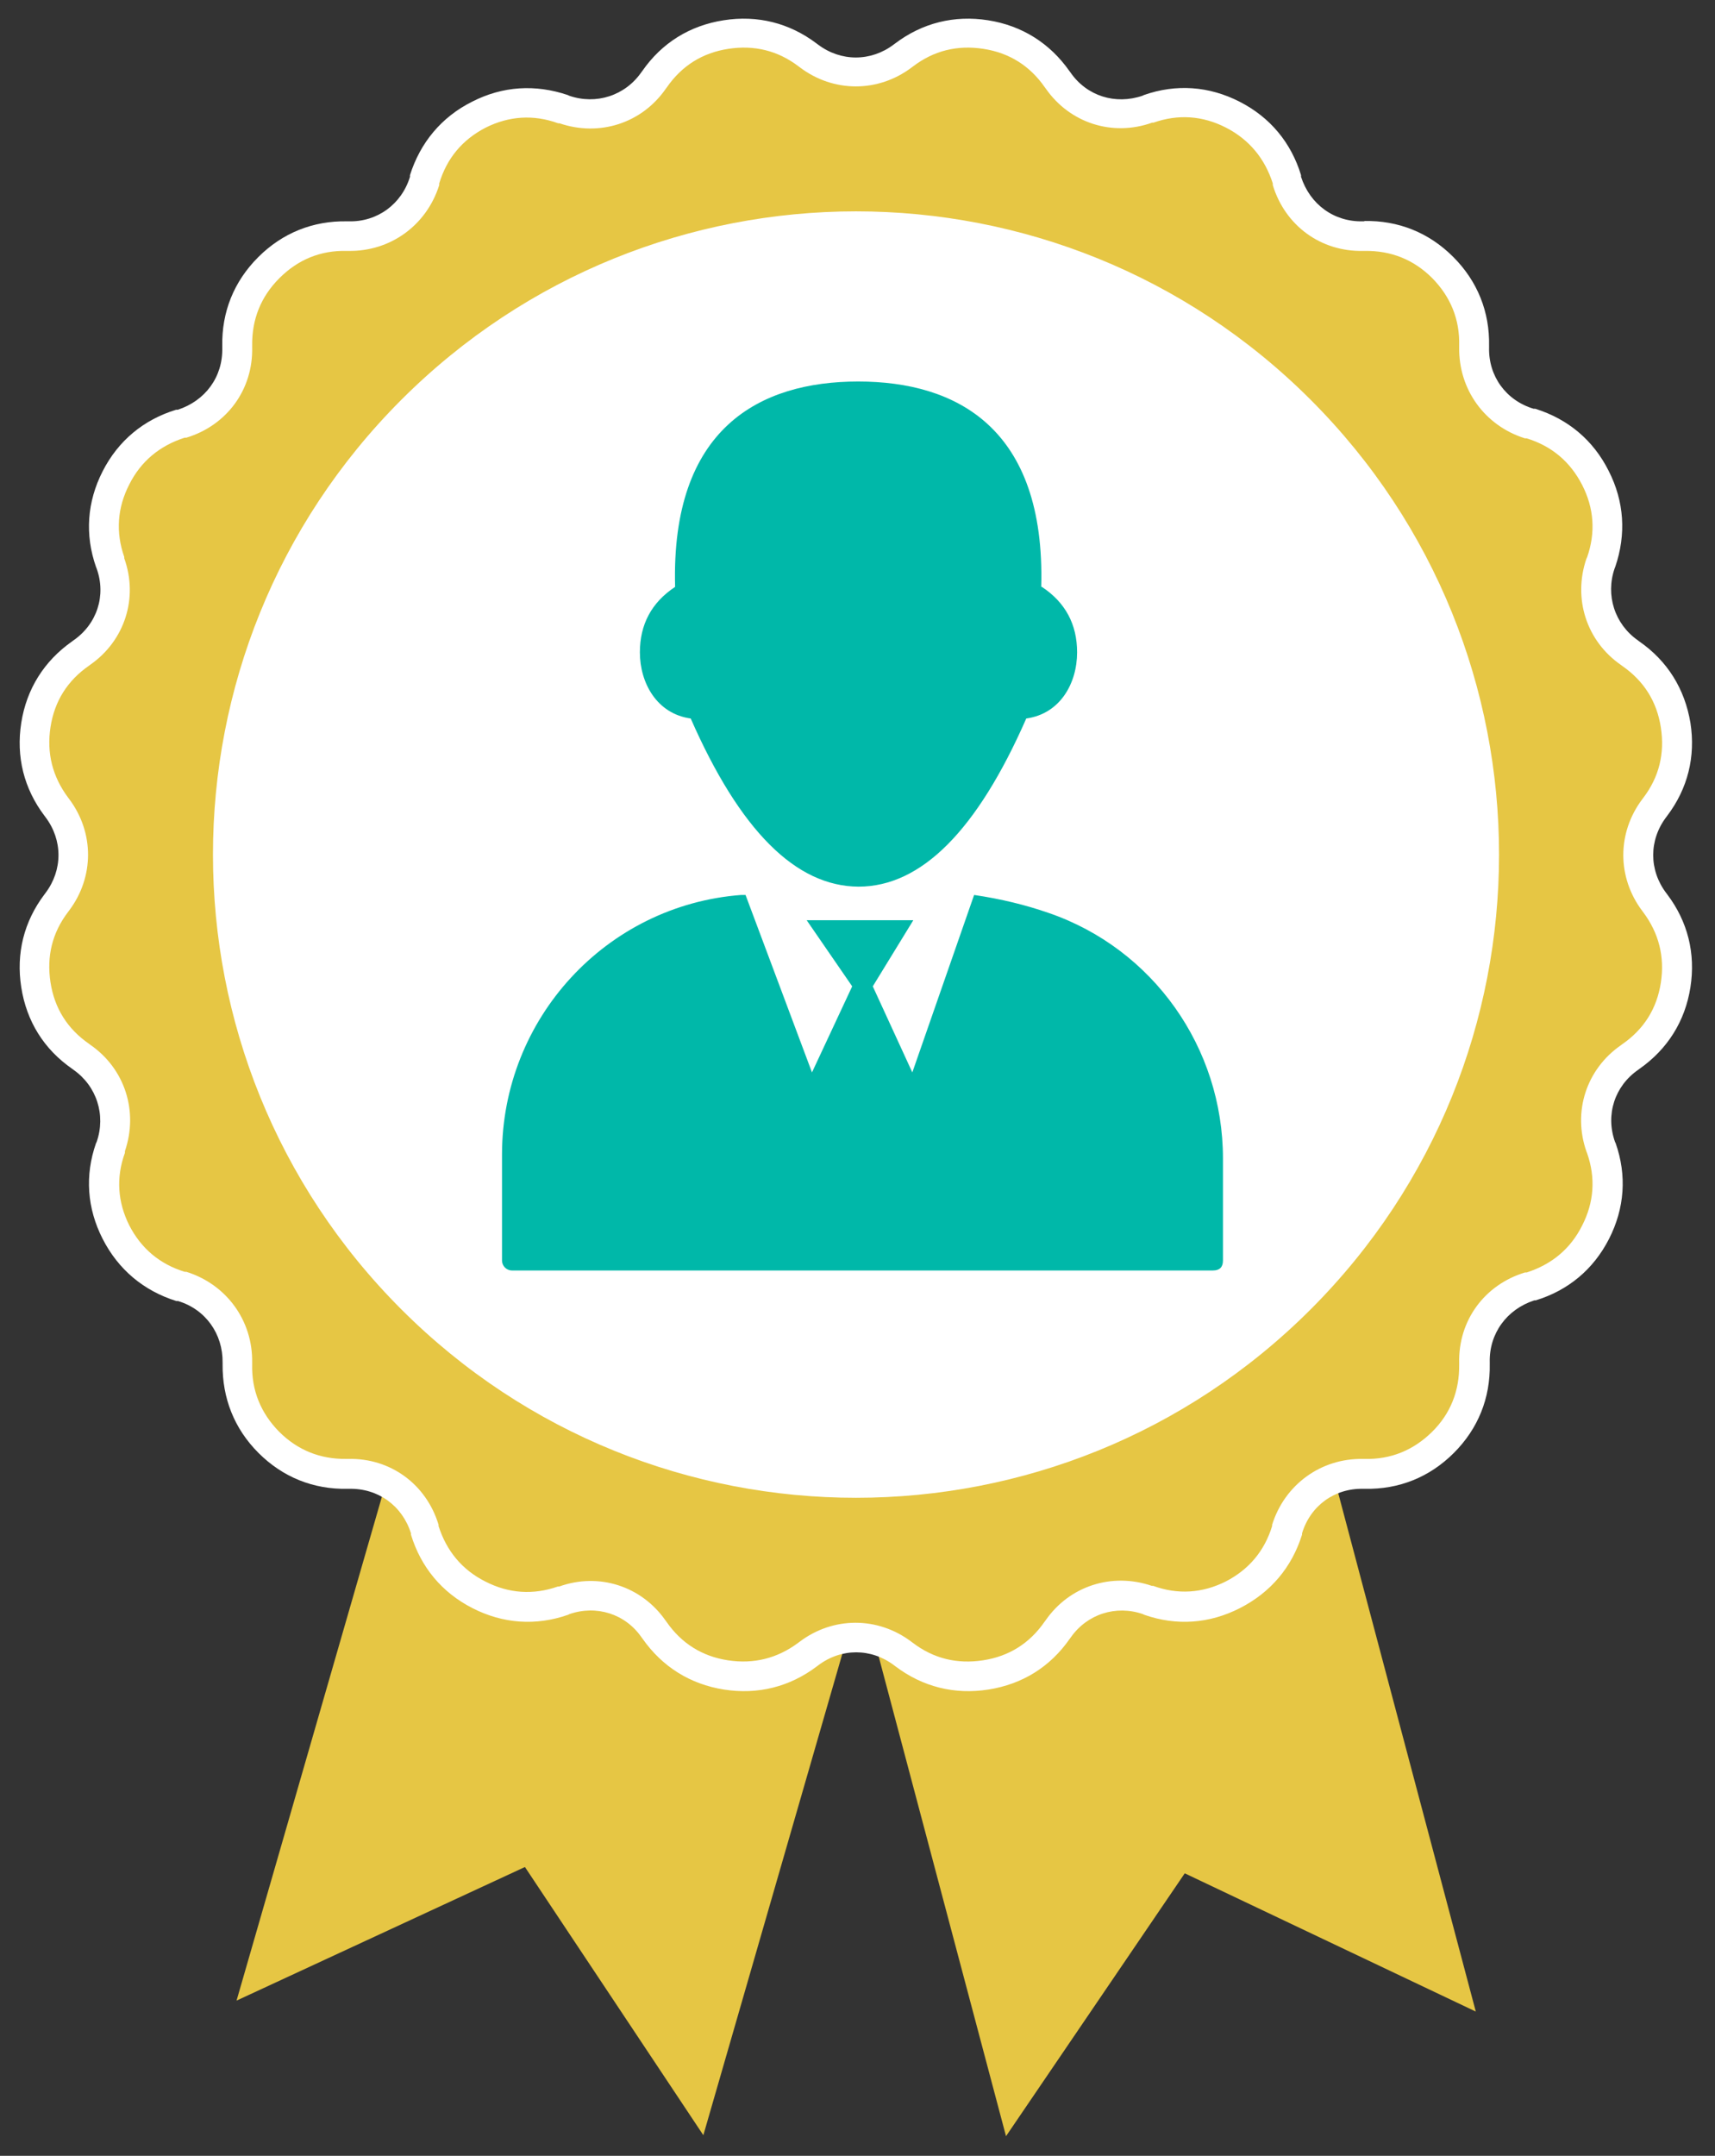 <?xml version="1.0" encoding="UTF-8"?>
<svg id="Layer_1" data-name="Layer 1" xmlns="http://www.w3.org/2000/svg" version="1.1" viewBox="0 0 516.2 648.7">
  <rect x="0" y="0" width="516.2" height="648.7" fill="#333333" stroke="none"/>
  <path d="M259.6,480.1l43.2,162.7,53.8-79.1,87.6,41.6-45.6-171.8c-5,2.8-8.9,7.5-10.7,13.4v.5c-2.8,8.8-8.4,15.5-16.6,19.7-8.2,4.2-16.9,4.8-25.6,1.8h-.4c-9.9-3.6-20.4-.2-26.4,8.4l-.3.4c-5.2,7.6-12.7,12.2-21.7,13.7-9.1,1.4-17.6-.7-24.9-6.3l-.4-.3c-3.6-2.7-7.7-4.3-11.9-4.7Z" fill="#e6c644" fill-rule="evenodd" stroke-width="0"/>
  <path d="M119.3,435.3l-48.1,166.7,86.8-40.2,53.7,80.7,46.9-162.4c-5.2-.2-10.4,1.4-14.8,4.7l-.4.3c-7.3,5.6-15.8,7.7-24.9,6.3-9.1-1.5-16.5-6.1-21.7-13.7l-.3-.4c-6-8.6-16.5-12-26.4-8.6h-.4c-8.7,3.2-17.4,2.6-25.6-1.6-8.2-4.2-13.8-10.9-16.5-19.7v-.5c-1.6-4.9-4.5-8.9-8.3-11.8Z" fill="#e6c644" fill-rule="evenodd" stroke-width="0"/>
  <path d="M411,87.5c4.6,0,8.3,1.4,11.5,4.6,3.3,3.3,4.7,6.9,4.6,11.5v.5c-.4,18,11,33.7,28.3,38.9h.4c4.4,1.5,7.4,4,9.5,8.1,2.1,4.1,2.4,8.1.9,12.4l-.2.4c-5.9,17,0,35.5,14.9,45.8l.4.3c3.8,2.6,5.9,6,6.6,10.5.7,4.5-.2,8.4-3,12l-.3.4c-10.9,14.3-10.9,33.7,0,48.1l.3.4c2.8,3.6,3.7,7.5,3,12-.7,4.5-2.8,7.9-6.6,10.5l-.4.3c-14.8,10.3-20.8,28.8-14.9,45.8l.2.4c1.5,4.4,1.2,8.3-.9,12.4-2.1,4.1-5.1,6.7-9.6,8h-.4c-17.2,5.4-28.6,21.1-28.3,39.1v.5c.1,4.6-1.4,8.3-4.6,11.5-3.3,3.2-6.9,4.7-11.5,4.6h-.5c-18-.4-33.7,11-38.9,28.3v.4c-1.5,4.4-4,7.4-8.1,9.5-4.1,2.1-8.1,2.4-12.4.9h-.4c-17-6-35.5,0-45.8,14.7l-.3.4c-2.6,3.8-6,5.9-10.5,6.6-4.5.7-8.4-.2-12.1-3l-.4-.3c-14.4-10.9-33.8-10.9-48.1,0l-.4.3c-3.7,2.8-7.5,3.7-12.1,3-4.5-.7-7.9-2.8-10.5-6.6l-.3-.4c-10.3-14.8-28.8-20.8-45.8-14.9h-.4c-4.3,1.7-8.3,1.4-12.4-.7-4.1-2.1-6.6-5.1-8-9.5v-.4c-5.4-17.2-21-28.6-39.1-28.3h-.5c-4.6,0-8.3-1.4-11.5-4.6-3.3-3.2-4.7-6.9-4.6-11.5v-.5c.4-18-11-33.7-28.3-38.9h-.5c-4.4-1.5-7.4-4-9.5-8.1-2.1-4.1-2.4-8.1-.9-12.4l.2-.4c5.9-17-.1-35.5-14.9-45.8l-.4-.3c-3.8-2.6-5.9-6-6.6-10.5-.7-4.5.2-8.4,3-12l.3-.4c10.9-14.4,10.9-33.8,0-48.1l-.3-.4c-2.8-3.6-3.7-7.5-3-12,.7-4.5,2.8-7.9,6.6-10.5l.4-.3c14.8-10.3,20.8-28.8,14.9-45.8l-.2-.5c-1.5-4.3-1.2-8.3.9-12.4,2.1-4.1,5.1-6.7,9.6-8h.4c17.2-5.4,28.6-21,28.3-39v-.5c-.1-4.6,1.4-8.3,4.6-11.5,3.2-3.3,6.9-4.7,11.5-4.6h.5c18,.4,33.7-11,38.9-28.3v-.5c1.5-4.4,4-7.5,8.1-9.5,4.1-2.1,8.1-2.4,12.4-.8h.4c17,6,35.5,0,45.8-14.7l.3-.4c2.6-3.8,6-5.9,10.5-6.6,4.5-.7,8.4.2,12.1,3l.4.3c14.4,10.9,33.8,10.9,48.1,0l.4-.3c3.7-2.8,7.5-3.8,12.1-3,4.5.7,7.9,2.8,10.5,6.6l.3.4c10.3,14.8,28.8,20.8,45.8,14.9h.4c4.3-1.7,8.3-1.4,12.4.7,4.1,2.1,6.6,5.2,8,9.5v.5c5.4,17.2,21,28.6,39.1,28.3h.5Z" fill="#e6c644" fill-rule="evenodd" stroke-width="0"/>
  <path d="M410.6,66.5c10.3-.2,19.5,3.5,26.8,10.8,7.3,7.3,11,16.5,10.8,26.8v.5c-.2,8.6,5.1,15.9,13.4,18.4h.5c9.9,3.1,17.5,9.5,22.1,18.7,4.7,9.2,5.3,19.1,2,28.8l-.2.5c-2.8,8.1,0,16.8,7,21.7l.4.3c8.5,5.9,13.7,14.3,15.4,24.5,1.6,10.2-.8,19.8-7,28l-.3.4c-5.2,6.9-5.2,15.9,0,22.8l.3.4c6.2,8.2,8.6,17.8,7,28-1.6,10.2-6.9,18.6-15.3,24.5l-.4.3c-7.1,4.9-9.9,13.5-7,21.7l.2.4c3.4,9.7,2.7,19.6-2,28.8-4.7,9.2-12.3,15.5-22.1,18.5h-.4c-8.3,2.7-13.6,10-13.4,18.6v.5c.2,10.3-3.5,19.5-10.8,26.8-7.3,7.3-16.5,11-26.8,10.8h-.5c-8.6-.2-15.9,5.1-18.4,13.4v.4c-3.1,9.9-9.5,17.4-18.7,22.1-9.2,4.7-19.1,5.4-28.8,2l-.4-.2c-8.1-2.8-16.8,0-21.7,7l-.3.4c-5.9,8.5-14.3,13.7-24.5,15.3-10.2,1.6-19.8-.8-28-7l-.4-.3c-6.9-5.2-15.9-5.2-22.8,0l-.4.3c-8.2,6.2-17.8,8.6-28,7-10.2-1.6-18.6-6.9-24.5-15.3l-.3-.4c-4.9-7.1-13.6-9.8-21.7-7l-.4.2c-9.7,3.4-19.6,2.7-28.8-2-9.2-4.7-15.5-12.3-18.5-22.1v-.4c-2.6-8.3-9.9-13.6-18.6-13.4h-.5c-10.3.2-19.5-3.5-26.8-10.8-7.3-7.3-10.9-16.5-10.8-26.7v-.5c.1-8.6-5.1-16-13.4-18.5h-.5c-9.9-3.1-17.5-9.5-22.2-18.7-4.7-9.2-5.4-19.1-2-28.8l.2-.4c2.8-8.1,0-16.8-7-21.7l-.4-.3c-8.5-5.9-13.7-14.3-15.3-24.5-1.6-10.2.8-19.8,7-28l.3-.4c5.2-6.9,5.2-15.9,0-22.8l-.3-.4c-6.2-8.2-8.6-17.8-7-28,1.6-10.2,6.9-18.6,15.3-24.5l.4-.3c7.1-4.9,9.9-13.5,7-21.6l-.2-.5c-3.4-9.7-2.7-19.6,2-28.8,4.7-9.2,12.3-15.5,22.1-18.5h.5c8.3-2.7,13.6-9.9,13.4-18.6v-.5c-.2-10.3,3.5-19.5,10.8-26.8,7.3-7.3,16.5-11,26.8-10.8h.5c8.6.2,15.9-5.2,18.4-13.4v-.5c3.1-9.8,9.5-17.5,18.7-22.1,9.2-4.7,19-5.3,28.8-2l.4.2c8.1,2.8,16.8,0,21.7-7l.3-.4c5.9-8.5,14.3-13.7,24.5-15.3,10.2-1.6,19.8.8,28,7l.4.3c6.9,5.2,15.9,5.2,22.8,0l.4-.3c8.2-6.2,17.8-8.6,28-7,10.2,1.6,18.6,6.9,24.5,15.3l.3.4c4.9,7.1,13.5,9.8,21.7,7l.4-.2c9.7-3.4,19.6-2.7,28.8,2,9.2,4.7,15.5,12.3,18.5,22.1v.5c2.7,8.3,9.9,13.6,18.6,13.4h.5Z" fill="#fff" fill-rule="evenodd" stroke-width="0"/>
  <path d="M410.8,75.5h-.5c-12.7.3-23.5-7.6-27.2-19.8v-.5c-2.4-7.5-7.1-13.2-14.1-16.8-7-3.6-14.4-4.1-21.8-1.5h-.4c-12,4.3-24.8.1-32-10.2l-.3-.4c-4.5-6.5-10.7-10.4-18.5-11.6-7.8-1.2-14.9.5-21.2,5.3l-.4.3c-10.1,7.6-23.5,7.6-33.6,0l-.4-.3c-6.3-4.8-13.4-6.5-21.2-5.3-7.8,1.2-14,5.1-18.5,11.6l-.3.4c-7.2,10.4-20,14.5-32,10.4h-.4c-7.4-2.7-14.8-2.2-21.8,1.3-7,3.6-11.7,9.2-14,16.8v.5c-3.8,12.1-14.7,20-27.3,19.8h-.5c-7.9-.2-14.7,2.6-20.3,8.2-5.6,5.6-8.3,12.4-8.2,20.3v.5c.3,12.7-7.6,23.5-19.8,27.2h-.5c-7.5,2.4-13.2,7.1-16.7,14.1-3.6,7-4.1,14.4-1.5,21.8v.4c4.3,12,.1,24.8-10.2,32l-.4.3c-6.5,4.5-10.4,10.7-11.6,18.5-1.2,7.8.6,14.9,5.3,21.2l.3.4c7.6,10.1,7.6,23.5,0,33.6l-.3.4c-4.8,6.3-6.5,13.4-5.3,21.2,1.2,7.8,5.1,14,11.6,18.5l.4.3c10.4,7.2,14.5,20,10.4,32v.5c-2.7,7.4-2.2,14.8,1.3,21.8,3.6,7,9.2,11.7,16.7,14h.5c12.1,3.8,20,14.7,19.8,27.3v.5c-.2,7.9,2.6,14.7,8.1,20.3,5.6,5.6,12.4,8.3,20.3,8.2h.5c12.7-.3,23.5,7.6,27.2,19.8v.4c2.4,7.5,7.1,13.2,14.1,16.7,7,3.6,14.4,4.1,21.8,1.5h.4c12-4.3,24.8-.1,32,10.2l.3.4c4.5,6.5,10.7,10.4,18.5,11.6,7.8,1.2,14.9-.6,21.2-5.3l.4-.3c10.1-7.6,23.5-7.6,33.6,0l.4.3c6.3,4.8,13.4,6.5,21.2,5.3,7.8-1.2,14-5.1,18.5-11.6l.3-.4c7.2-10.4,20-14.5,32-10.4h.4c7.4,2.7,14.8,2.2,21.8-1.3,7-3.6,11.7-9.2,14-16.7v-.4c3.8-12.1,14.7-20,27.3-19.8h.5c7.9.2,14.7-2.6,20.3-8.1,5.6-5.5,8.3-12.4,8.2-20.3v-.5c-.3-12.7,7.6-23.5,19.8-27.2h.5c7.5-2.4,13.2-7.1,16.7-14.1,3.6-7,4.1-14.4,1.5-21.8l-.2-.5c-4.2-12,0-24.8,10.4-32l.4-.3c6.5-4.5,10.4-10.7,11.6-18.5,1.2-7.8-.6-14.9-5.3-21.2l-.3-.4c-7.6-10.1-7.6-23.5,0-33.6l.3-.4c4.8-6.3,6.5-13.4,5.3-21.2-1.2-7.8-5.1-14-11.6-18.5l-.4-.3c-10.4-7.2-14.5-20-10.4-32l.2-.4c2.6-7.4,2.1-14.8-1.5-21.8-3.6-7-9.2-11.7-16.7-14h-.5c-12.1-3.8-20-14.7-19.8-27.4v-.5c.2-7.9-2.6-14.7-8.1-20.3-5.6-5.6-12.4-8.3-20.3-8.2h0ZM394.5,120.3c75.6,75.6,75.6,198.1,0,273.7-75.6,75.6-198.1,75.6-273.7,0-75.6-75.6-75.6-198.1,0-273.7,75.6-75.6,198.1-75.6,273.7,0Z" fill="#e6c644" fill-rule="evenodd" stroke-width="0"/>
  <g>
    <path d="M224.4,269.3l20,53.4,12.1-25.9-13.7-19.9h32.1l-12.2,19.9,11.9,25.9,18.6-53.4c8.1,1.2,15.5,3,22.4,5.4,31.5,10.8,52.5,40.6,52.5,73.9v30.7c0,2-1,3-3,3h-211c-1.7,0-3-1.4-3-3v-31.9c0-40.8,31.3-75,72-78.1.4,0,.8,0,1.2,0Z" fill="#00b8a9" stroke-width="0"/>
    <path d="M313.4,176.6c1.3-47.8-25.5-61.8-55.1-61.8s-56.4,14-55.1,61.8c-7.1,4.7-10.6,11.3-10.6,19.7,0,9.2,5.1,18.5,15.3,19.9,14.8,33.7,31.6,50.5,50.5,50.6,18.9,0,35.7-16.9,50.5-50.6,10.2-1.4,15.3-10.6,15.3-19.9,0-8.4-3.5-15-10.6-19.7Z" fill="#00b8a9" stroke-width="0"/>
  </g>
</svg>